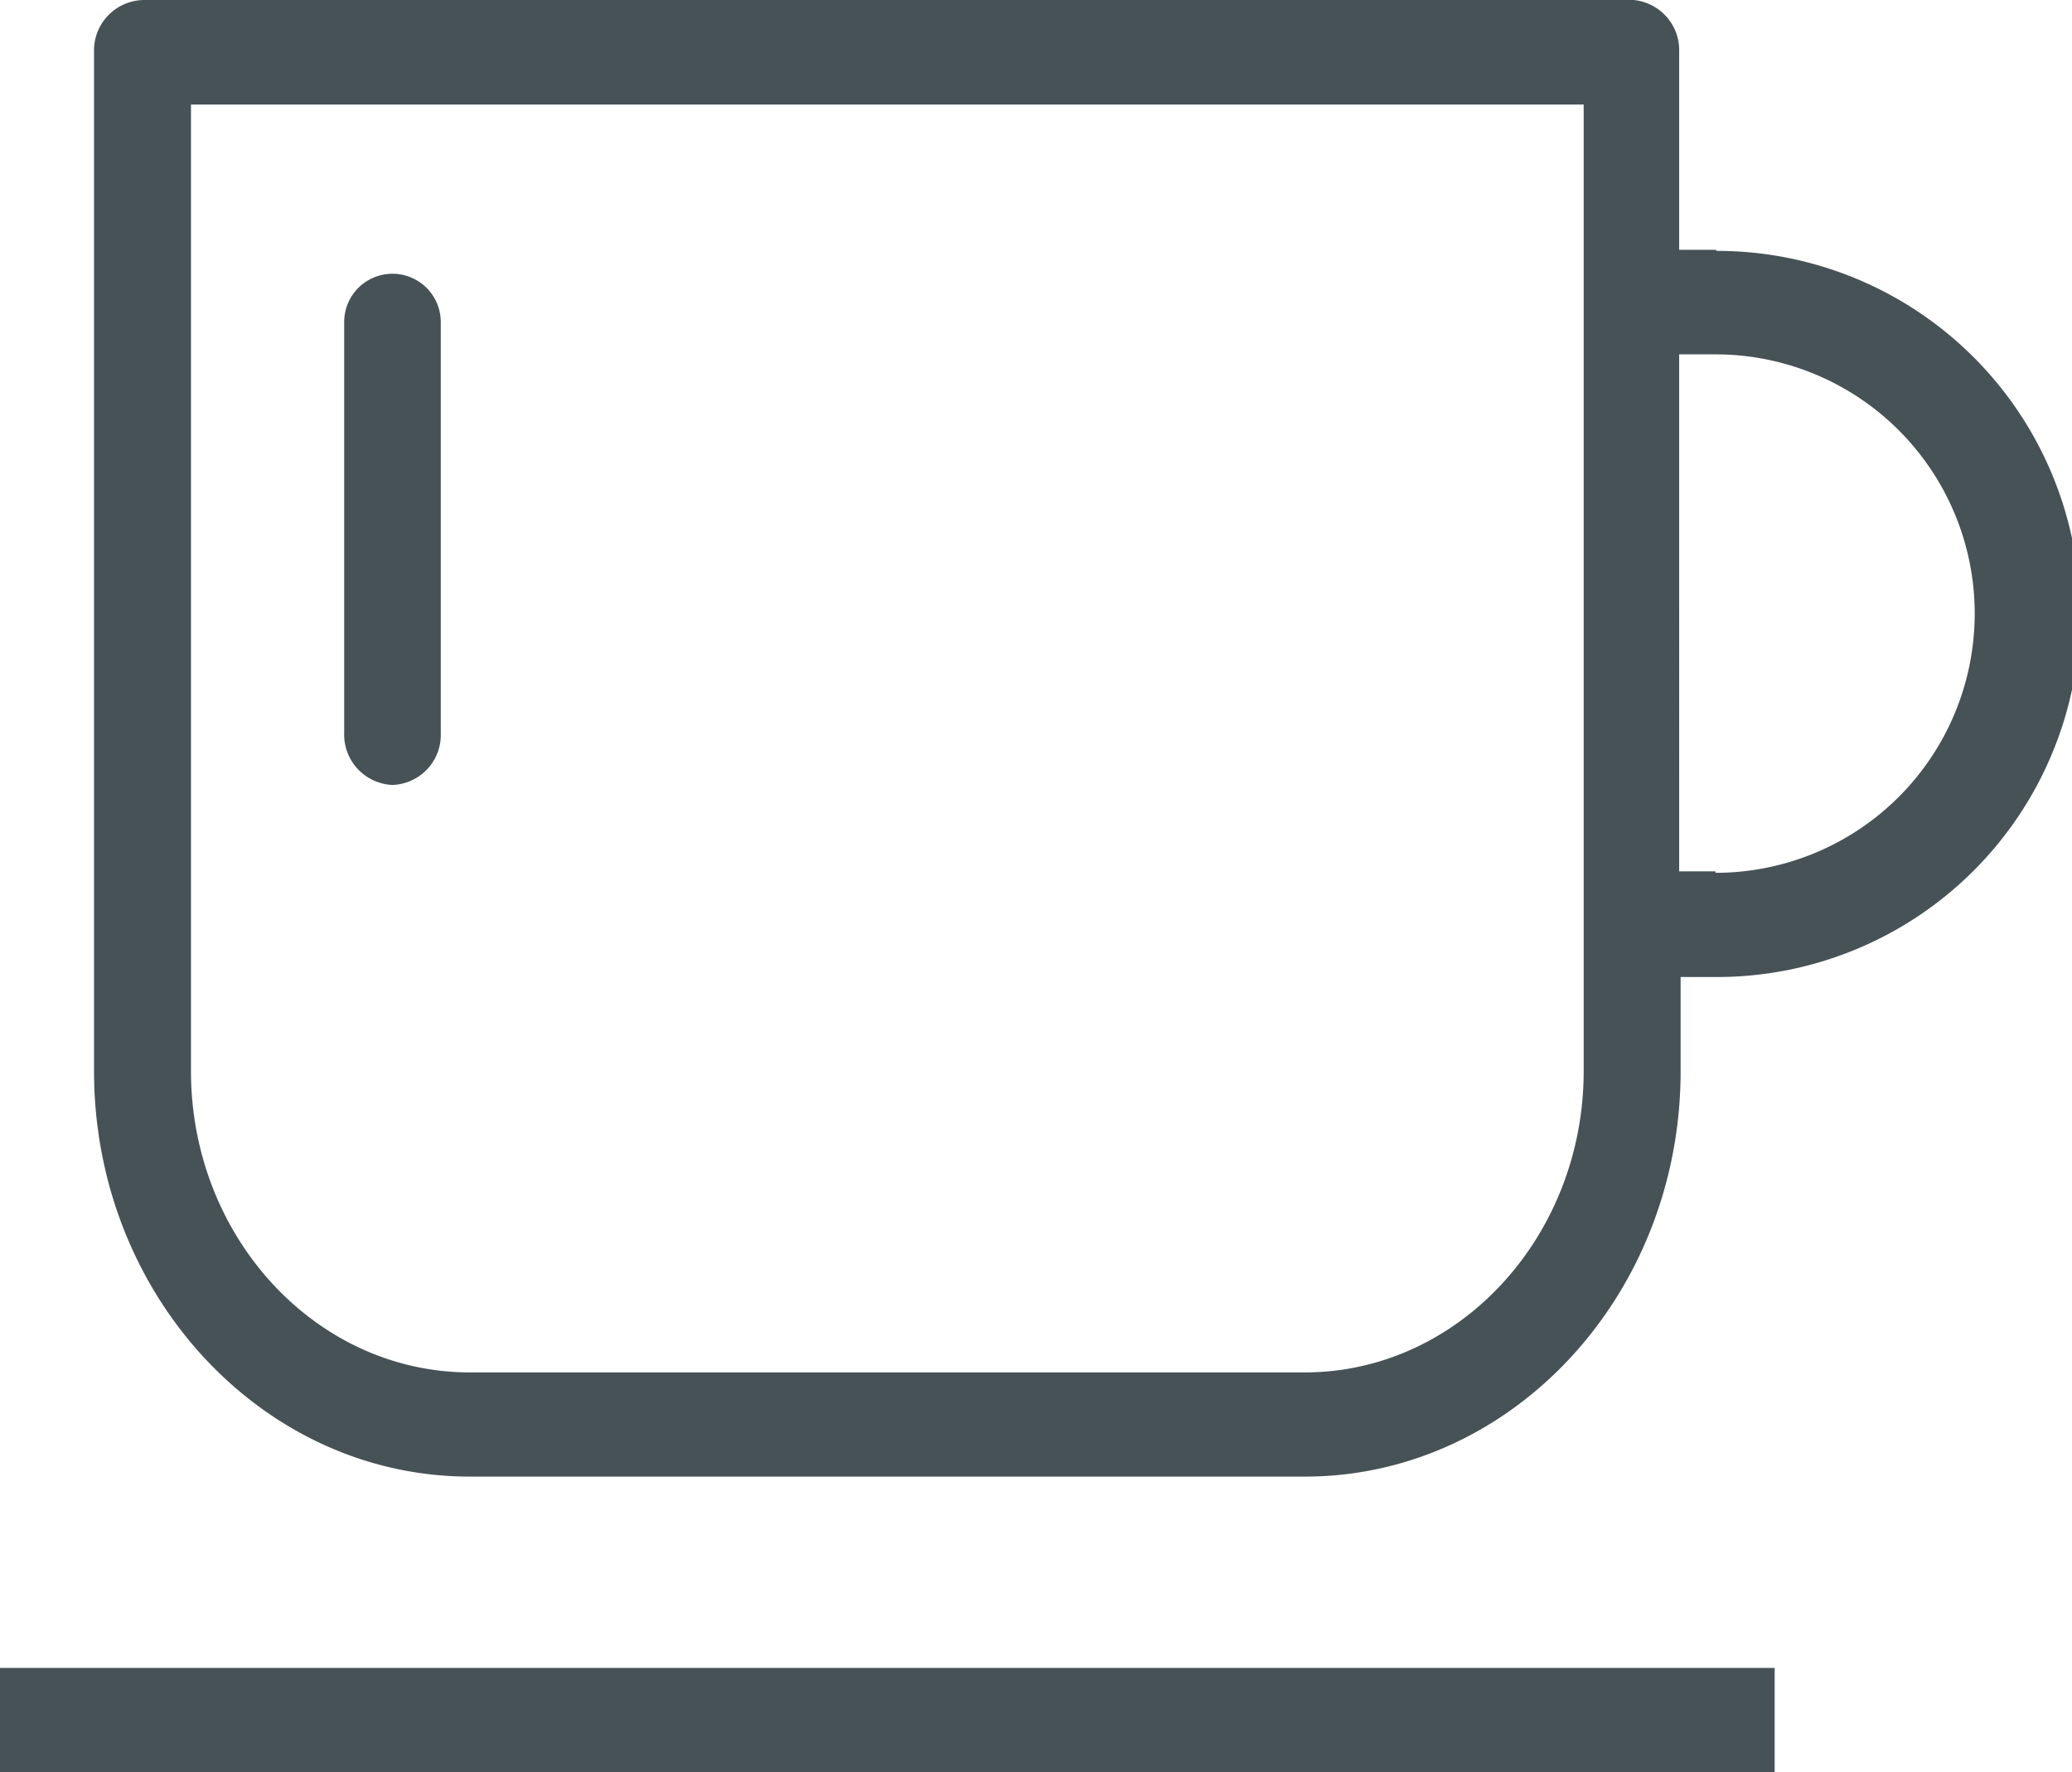 <?xml version="1.0" encoding="UTF-8"?> <svg xmlns="http://www.w3.org/2000/svg" viewBox="0 0 57.07 48.81"><defs><style>.cls-1{fill:#475257;}</style></defs><g id="Vrstva_2" data-name="Vrstva 2"><g id="Vrstva_1-2" data-name="Vrstva 1"><path class="cls-1" d="M47.25,6.88h-1V1.44A1.39,1.39,0,0,0,45,0h-41A1.39,1.39,0,0,0,2.59,1.44V29.5c0,6.16,4.64,11.17,10.35,11.17h23c5.7,0,10.35-5,10.35-11.17V26.91h1a10,10,0,0,0,0-20ZM43.62,29.5c0,4.57-3.45,8.3-7.68,8.3h-23c-4.24,0-7.68-3.73-7.68-8.3V2.88H43.62ZM47.25,24h-1V9.76h1a7.14,7.14,0,1,1,0,14.28Z"></path><rect class="cls-1" y="45.94" width="48.88" height="2.88"></rect><path class="cls-1" d="M10.81,21.62a1.38,1.38,0,0,0,1.33-1.44V8.87a1.33,1.33,0,1,0-2.66,0V20.18A1.39,1.39,0,0,0,10.81,21.62Z"></path></g></g></svg> 